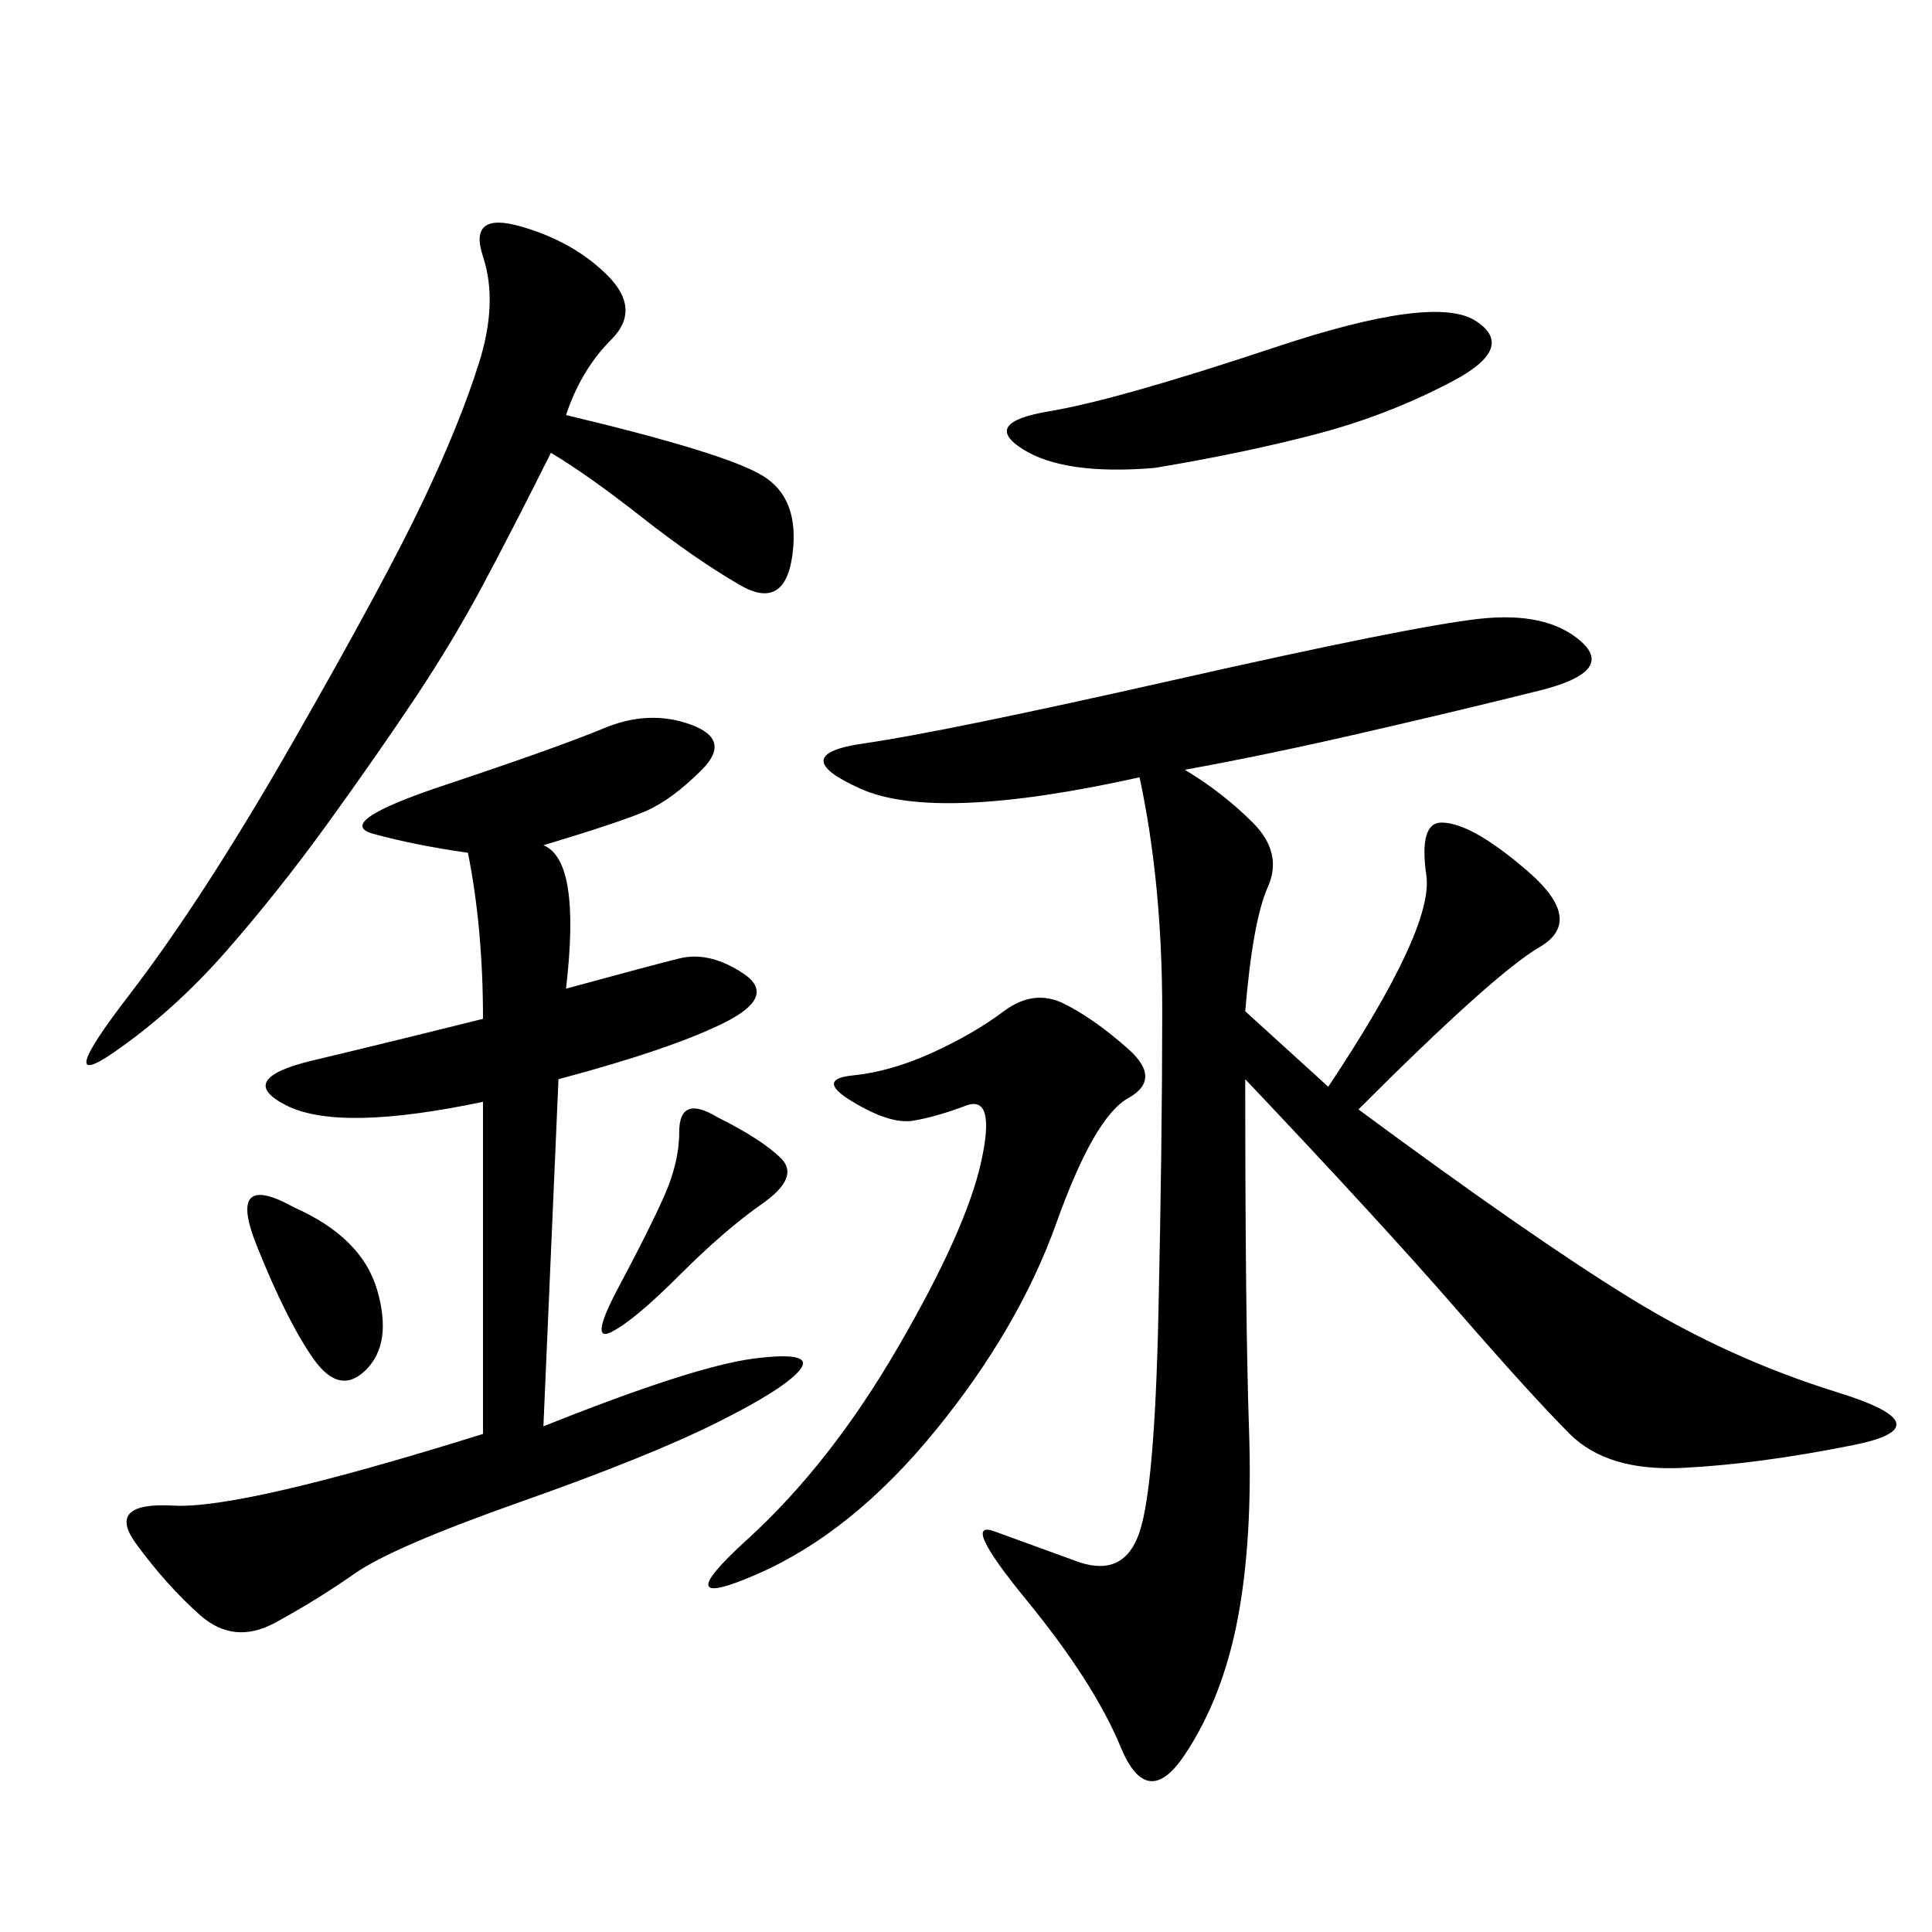 <svg xmlns="http://www.w3.org/2000/svg" xmlns:xlink="http://www.w3.org/1999/xlink" width="300" height="300"><path d="M183.98 119.53Q189.84 123.05 194.53 127.73Q199.22 132.42 196.88 137.70Q194.53 142.97 193.36 157.03L193.36 157.03L206.25 168.75Q222.66 144.14 221.48 135.94Q220.31 127.73 223.83 127.73L223.83 127.73Q228.52 127.73 237.30 135.35Q246.09 142.97 239.06 147.07Q232.03 151.17 210.94 172.27L210.94 172.27Q237.89 192.19 253.13 201.56Q268.36 210.94 285.35 216.21Q302.34 221.48 287.70 224.41Q273.05 227.34 261.33 227.93Q249.61 228.52 243.75 222.66Q237.89 216.80 226.17 203.32Q214.45 189.84 193.36 167.58L193.36 167.58Q193.36 205.08 193.95 222.07Q194.53 239.06 192.19 251.37Q189.84 263.67 183.98 272.46Q178.13 281.25 174.02 271.29Q169.92 261.33 159.38 248.44Q148.83 235.55 154.69 237.89L154.69 237.89L167.58 242.58Q174.61 244.92 176.95 237.89Q179.30 230.86 179.88 203.91Q180.47 176.95 180.47 157.03L180.47 157.03Q180.47 137.11 176.95 120.70L176.95 120.70Q145.31 127.73 133.59 122.46Q121.88 117.19 134.18 115.43Q146.48 113.67 182.81 105.47Q219.14 97.27 229.69 96.09Q240.23 94.92 245.51 99.61Q250.78 104.30 239.06 107.23Q227.34 110.16 212.11 113.67Q196.88 117.19 183.98 119.53L183.98 119.53ZM84.38 131.25Q90.23 133.59 87.89 153.52L87.89 153.52Q100.78 150 105.47 148.83Q110.16 147.66 115.43 151.17Q120.70 154.69 112.50 158.79Q104.30 162.89 86.72 167.58L86.72 167.58L84.38 221.48Q107.81 212.11 117.19 210.94Q126.56 209.77 124.22 212.70Q121.88 215.63 111.33 220.90Q100.78 226.17 80.86 233.20Q60.94 240.23 55.08 244.34Q49.22 248.44 42.77 251.95Q36.33 255.47 31.05 250.78Q25.78 246.09 21.09 239.65Q16.41 233.20 26.95 233.79Q37.50 234.38 75 222.66L75 222.66L75 171.09Q52.73 175.78 44.53 171.68Q36.33 167.58 48.63 164.65Q60.94 161.72 75 158.20L75 158.20Q75 144.14 72.66 132.42L72.66 132.42Q64.45 131.25 58.01 129.49Q51.56 127.73 69.14 121.88Q86.72 116.02 93.75 113.09Q100.78 110.16 107.23 112.50Q113.67 114.84 108.98 119.53Q104.30 124.22 100.20 125.98Q96.09 127.73 84.38 131.25L84.38 131.25ZM87.89 64.45Q112.50 70.31 118.36 73.83Q124.22 77.34 123.05 86.13Q121.88 94.92 114.84 90.82Q107.81 86.72 99.61 80.27Q91.41 73.83 85.55 70.31L85.55 70.31Q79.69 82.03 75 90.82Q70.31 99.61 64.45 108.40Q58.59 117.19 50.98 127.73Q43.36 138.28 35.16 147.66Q26.95 157.03 17.58 163.48Q8.20 169.92 19.92 154.69Q31.64 139.45 45.70 114.84Q59.77 90.23 65.63 77.93Q71.48 65.63 74.41 56.25Q77.34 46.88 75 39.84Q72.66 32.81 80.86 35.16Q89.06 37.50 94.34 42.77Q99.61 48.05 94.92 52.73Q90.23 57.42 87.89 64.45L87.89 64.45ZM165.23 155.86Q169.92 158.20 175.20 162.89Q180.47 167.58 175.20 170.51Q169.92 173.44 164.06 189.84Q158.20 206.25 145.31 222.07Q132.42 237.89 117.77 244.34Q103.13 250.78 116.02 239.06Q128.91 227.34 139.45 209.18Q150 191.02 152.34 180.47Q154.69 169.92 150 171.68Q145.31 173.44 141.80 174.02Q138.28 174.61 132.42 171.09Q126.56 167.58 132.42 166.99Q138.28 166.41 144.73 163.48Q151.17 160.55 155.86 157.03Q160.55 153.52 165.23 155.86L165.23 155.86ZM179.30 72.66Q165.23 73.83 158.79 69.73Q152.34 65.63 162.89 63.87Q173.44 62.11 198.05 53.91Q222.66 45.70 229.10 49.80Q235.55 53.91 225.59 59.18Q215.63 64.45 204.49 67.38Q193.36 70.31 179.30 72.66L179.30 72.66ZM111.33 173.44Q118.36 176.95 121.29 179.88Q124.22 182.81 118.36 186.91Q112.50 191.02 105.47 198.05Q98.44 205.08 94.92 206.84Q91.41 208.59 96.09 199.80Q100.78 191.02 103.13 185.74Q105.47 180.47 105.47 175.78L105.47 175.78Q105.47 169.92 111.33 173.44L111.33 173.44ZM45.70 187.50Q56.25 192.19 58.59 200.39Q60.94 208.59 56.84 212.70Q52.73 216.80 48.63 210.94Q44.53 205.08 39.84 193.36Q35.16 181.64 45.70 187.50L45.70 187.50Z"/></svg>